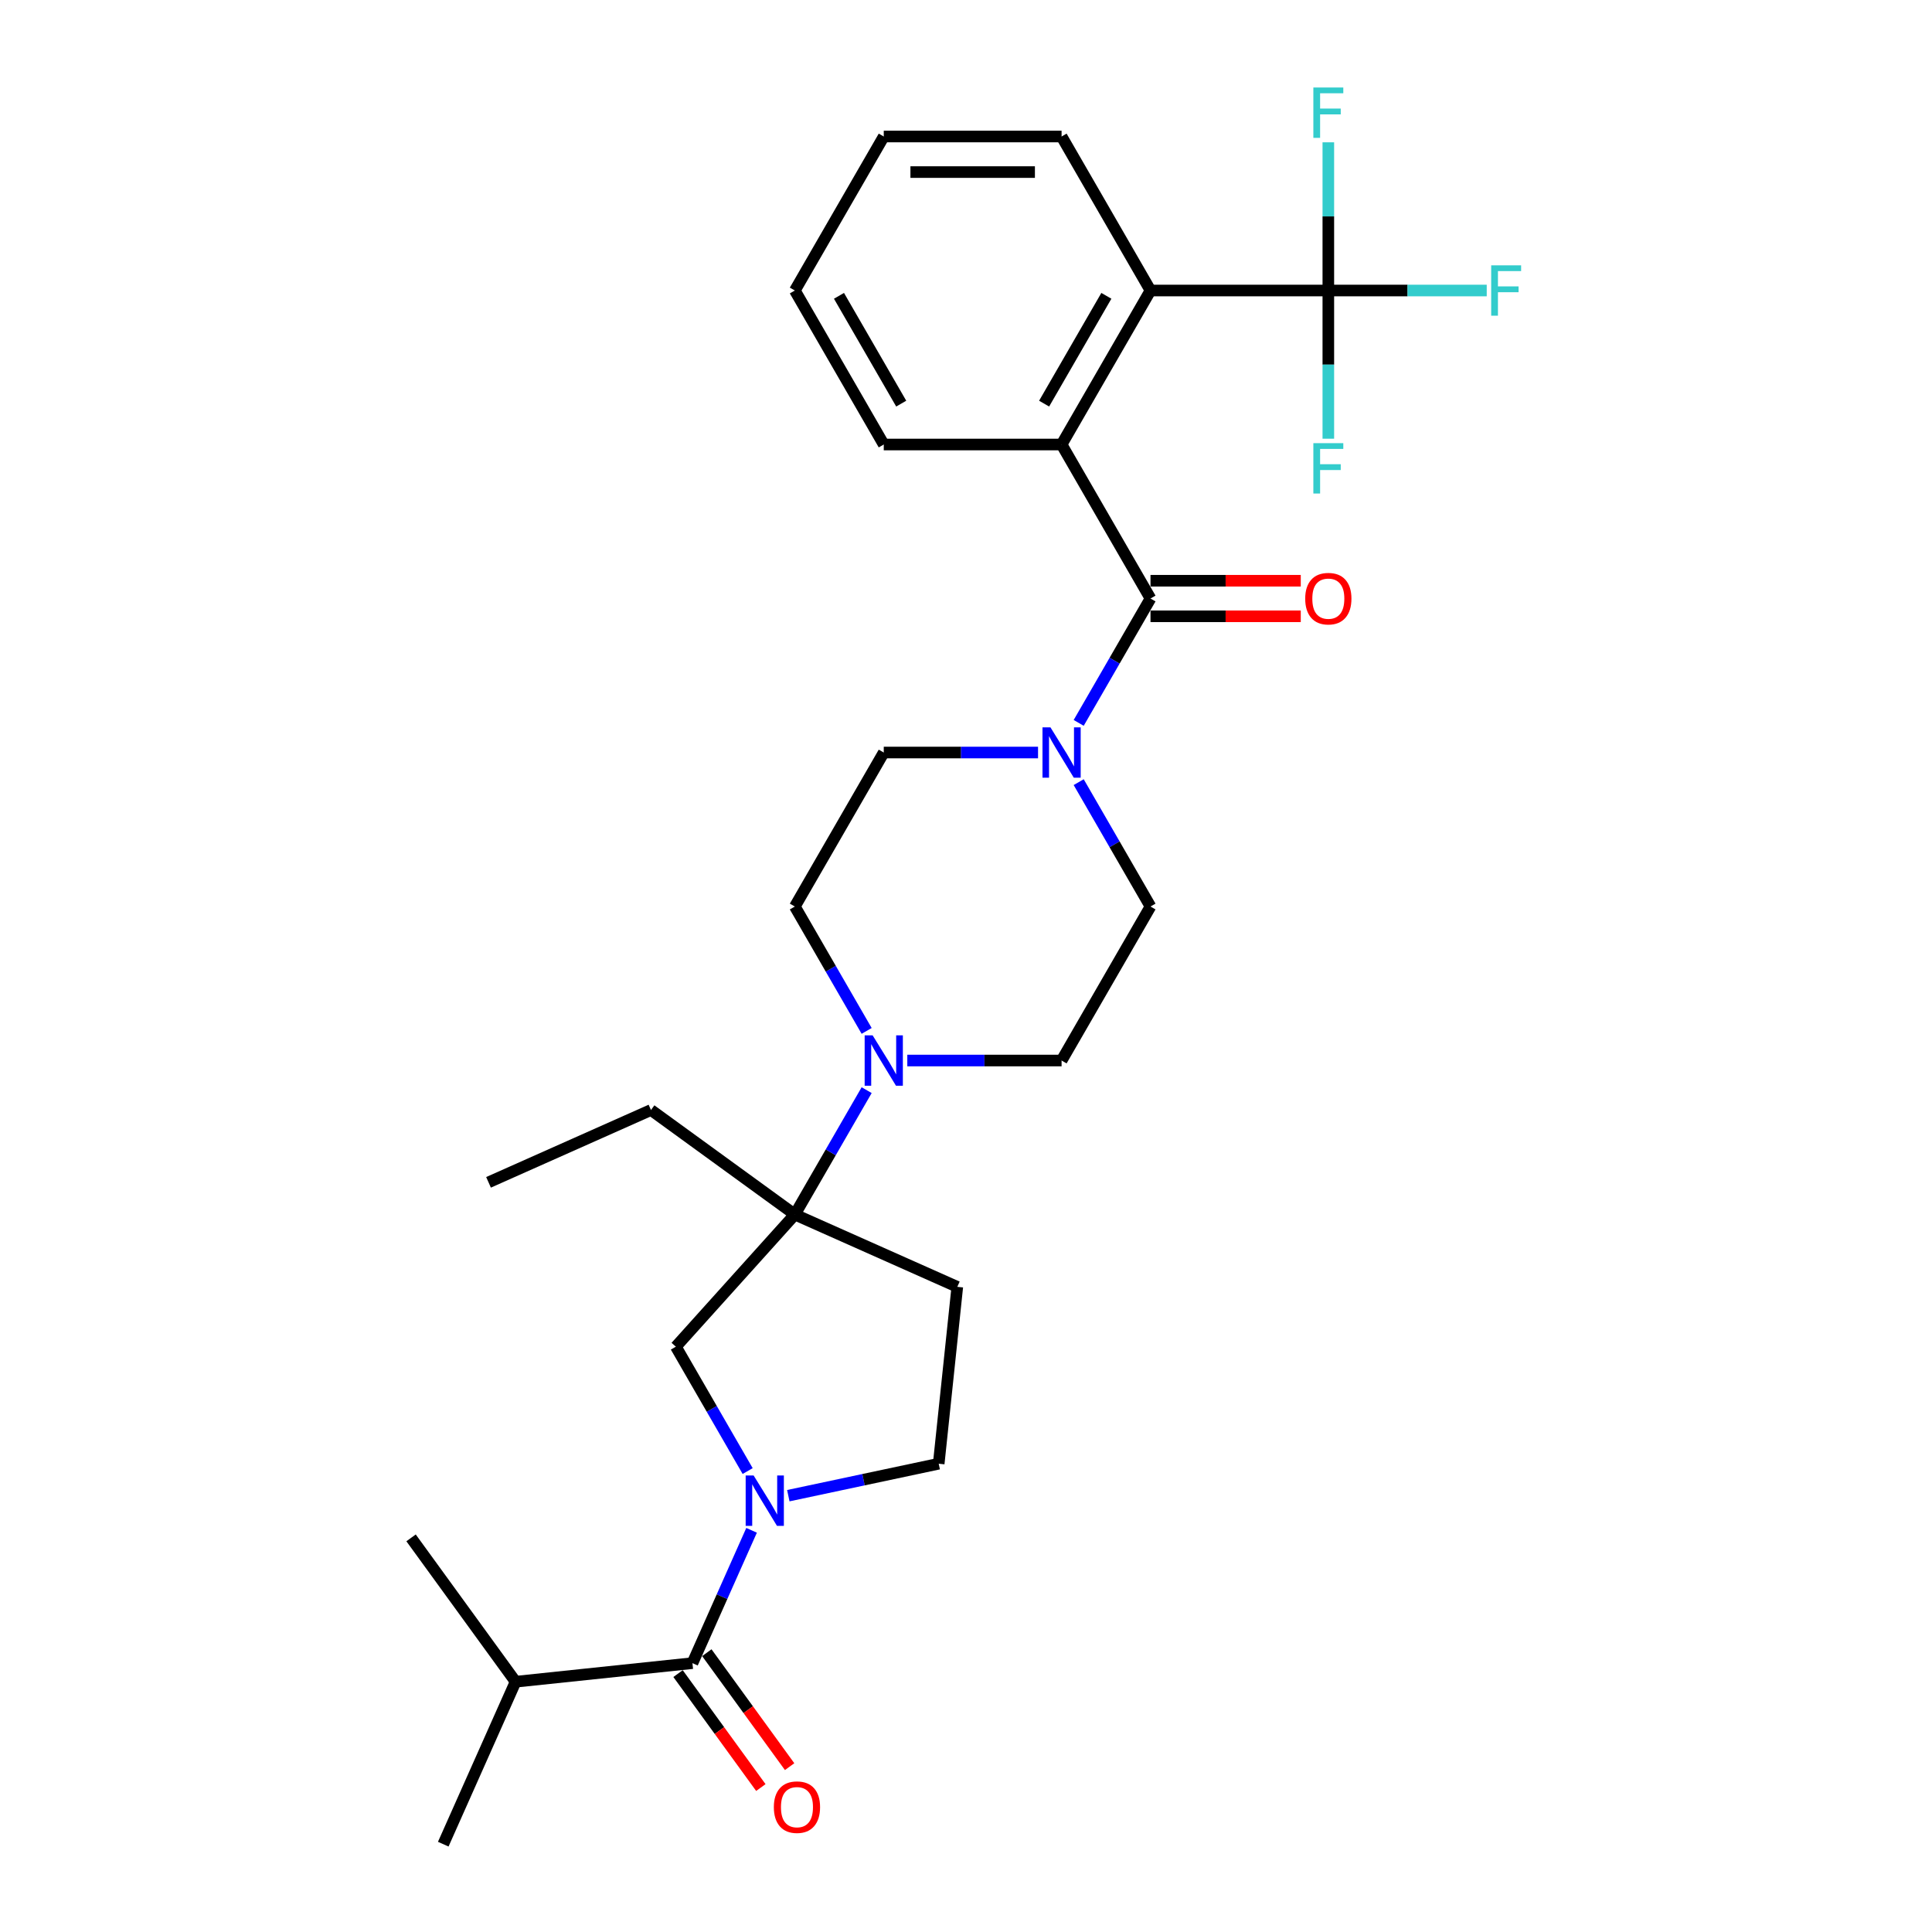 <?xml version='1.0' encoding='iso-8859-1'?>
<svg version='1.1' baseProfile='full'
              xmlns='http://www.w3.org/2000/svg'
                      xmlns:rdkit='http://www.rdkit.org/xml'
                      xmlns:xlink='http://www.w3.org/1999/xlink'
                  xml:space='preserve'
width='1000px' height='1000px' viewBox='0 0 1000 1000'>
<!-- END OF HEADER -->
<rect style='opacity:1.0;fill:#FFFFFF;stroke:none' width='1000' height='1000' x='0' y='0'> </rect>
<path class='bond-3' d='M 389.015,792.087 L 373.71,826.463' style='fill:none;fill-rule:evenodd;stroke:#0000FF;stroke-width:6px;stroke-linecap:butt;stroke-linejoin:miter;stroke-opacity:1' />
<path class='bond-3' d='M 373.71,826.463 L 358.405,860.839' style='fill:none;fill-rule:evenodd;stroke:#000000;stroke-width:6px;stroke-linecap:butt;stroke-linejoin:miter;stroke-opacity:1' />
<path class='bond-8' d='M 386.989,761.418 L 368.405,729.23' style='fill:none;fill-rule:evenodd;stroke:#0000FF;stroke-width:6px;stroke-linecap:butt;stroke-linejoin:miter;stroke-opacity:1' />
<path class='bond-8' d='M 368.405,729.23 L 349.821,697.041' style='fill:none;fill-rule:evenodd;stroke:#000000;stroke-width:6px;stroke-linecap:butt;stroke-linejoin:miter;stroke-opacity:1' />
<path class='bond-10' d='M 408.029,774.162 L 446.951,765.889' style='fill:none;fill-rule:evenodd;stroke:#0000FF;stroke-width:6px;stroke-linecap:butt;stroke-linejoin:miter;stroke-opacity:1' />
<path class='bond-10' d='M 446.951,765.889 L 485.874,757.616' style='fill:none;fill-rule:evenodd;stroke:#000000;stroke-width:6px;stroke-linecap:butt;stroke-linejoin:miter;stroke-opacity:1' />
<path class='bond-0' d='M 595.496,309.792 L 576.912,341.981' style='fill:none;fill-rule:evenodd;stroke:#000000;stroke-width:6px;stroke-linecap:butt;stroke-linejoin:miter;stroke-opacity:1' />
<path class='bond-0' d='M 576.912,341.981 L 558.328,374.169' style='fill:none;fill-rule:evenodd;stroke:#0000FF;stroke-width:6px;stroke-linecap:butt;stroke-linejoin:miter;stroke-opacity:1' />
<path class='bond-2' d='M 595.496,309.792 L 549.475,230.08' style='fill:none;fill-rule:evenodd;stroke:#000000;stroke-width:6px;stroke-linecap:butt;stroke-linejoin:miter;stroke-opacity:1' />
<path class='bond-11' d='M 595.496,318.996 L 634.385,318.996' style='fill:none;fill-rule:evenodd;stroke:#000000;stroke-width:6px;stroke-linecap:butt;stroke-linejoin:miter;stroke-opacity:1' />
<path class='bond-11' d='M 634.385,318.996 L 673.273,318.996' style='fill:none;fill-rule:evenodd;stroke:#FF0000;stroke-width:6px;stroke-linecap:butt;stroke-linejoin:miter;stroke-opacity:1' />
<path class='bond-11' d='M 595.496,300.587 L 634.385,300.587' style='fill:none;fill-rule:evenodd;stroke:#000000;stroke-width:6px;stroke-linecap:butt;stroke-linejoin:miter;stroke-opacity:1' />
<path class='bond-11' d='M 634.385,300.587 L 673.273,300.587' style='fill:none;fill-rule:evenodd;stroke:#FF0000;stroke-width:6px;stroke-linecap:butt;stroke-linejoin:miter;stroke-opacity:1' />
<path class='bond-1' d='M 687.54,150.368 L 595.496,150.368' style='fill:none;fill-rule:evenodd;stroke:#000000;stroke-width:6px;stroke-linecap:butt;stroke-linejoin:miter;stroke-opacity:1' />
<path class='bond-17' d='M 687.54,150.368 L 728.536,150.368' style='fill:none;fill-rule:evenodd;stroke:#000000;stroke-width:6px;stroke-linecap:butt;stroke-linejoin:miter;stroke-opacity:1' />
<path class='bond-17' d='M 728.536,150.368 L 769.532,150.368' style='fill:none;fill-rule:evenodd;stroke:#33CCCC;stroke-width:6px;stroke-linecap:butt;stroke-linejoin:miter;stroke-opacity:1' />
<path class='bond-18' d='M 687.54,150.368 L 687.54,112.014' style='fill:none;fill-rule:evenodd;stroke:#000000;stroke-width:6px;stroke-linecap:butt;stroke-linejoin:miter;stroke-opacity:1' />
<path class='bond-18' d='M 687.54,112.014 L 687.54,73.659' style='fill:none;fill-rule:evenodd;stroke:#33CCCC;stroke-width:6px;stroke-linecap:butt;stroke-linejoin:miter;stroke-opacity:1' />
<path class='bond-19' d='M 687.54,150.368 L 687.54,188.723' style='fill:none;fill-rule:evenodd;stroke:#000000;stroke-width:6px;stroke-linecap:butt;stroke-linejoin:miter;stroke-opacity:1' />
<path class='bond-19' d='M 687.54,188.723 L 687.54,227.077' style='fill:none;fill-rule:evenodd;stroke:#33CCCC;stroke-width:6px;stroke-linecap:butt;stroke-linejoin:miter;stroke-opacity:1' />
<path class='bond-7' d='M 549.475,230.08 L 595.496,150.368' style='fill:none;fill-rule:evenodd;stroke:#000000;stroke-width:6px;stroke-linecap:butt;stroke-linejoin:miter;stroke-opacity:1' />
<path class='bond-7' d='M 540.435,208.919 L 572.651,153.121' style='fill:none;fill-rule:evenodd;stroke:#000000;stroke-width:6px;stroke-linecap:butt;stroke-linejoin:miter;stroke-opacity:1' />
<path class='bond-21' d='M 549.475,230.08 L 457.431,230.08' style='fill:none;fill-rule:evenodd;stroke:#000000;stroke-width:6px;stroke-linecap:butt;stroke-linejoin:miter;stroke-opacity:1' />
<path class='bond-16' d='M 350.958,866.249 L 372.385,895.74' style='fill:none;fill-rule:evenodd;stroke:#000000;stroke-width:6px;stroke-linecap:butt;stroke-linejoin:miter;stroke-opacity:1' />
<path class='bond-16' d='M 372.385,895.74 L 393.812,925.232' style='fill:none;fill-rule:evenodd;stroke:#FF0000;stroke-width:6px;stroke-linecap:butt;stroke-linejoin:miter;stroke-opacity:1' />
<path class='bond-16' d='M 365.851,855.428 L 387.278,884.92' style='fill:none;fill-rule:evenodd;stroke:#000000;stroke-width:6px;stroke-linecap:butt;stroke-linejoin:miter;stroke-opacity:1' />
<path class='bond-16' d='M 387.278,884.92 L 408.705,914.411' style='fill:none;fill-rule:evenodd;stroke:#FF0000;stroke-width:6px;stroke-linecap:butt;stroke-linejoin:miter;stroke-opacity:1' />
<path class='bond-20' d='M 358.405,860.839 L 266.866,870.46' style='fill:none;fill-rule:evenodd;stroke:#000000;stroke-width:6px;stroke-linecap:butt;stroke-linejoin:miter;stroke-opacity:1' />
<path class='bond-4' d='M 537.288,389.504 L 497.36,389.504' style='fill:none;fill-rule:evenodd;stroke:#0000FF;stroke-width:6px;stroke-linecap:butt;stroke-linejoin:miter;stroke-opacity:1' />
<path class='bond-4' d='M 497.36,389.504 L 457.431,389.504' style='fill:none;fill-rule:evenodd;stroke:#000000;stroke-width:6px;stroke-linecap:butt;stroke-linejoin:miter;stroke-opacity:1' />
<path class='bond-30' d='M 558.328,404.838 L 576.912,437.027' style='fill:none;fill-rule:evenodd;stroke:#0000FF;stroke-width:6px;stroke-linecap:butt;stroke-linejoin:miter;stroke-opacity:1' />
<path class='bond-30' d='M 576.912,437.027 L 595.496,469.216' style='fill:none;fill-rule:evenodd;stroke:#000000;stroke-width:6px;stroke-linecap:butt;stroke-linejoin:miter;stroke-opacity:1' />
<path class='bond-5' d='M 411.41,628.639 L 349.821,697.041' style='fill:none;fill-rule:evenodd;stroke:#000000;stroke-width:6px;stroke-linecap:butt;stroke-linejoin:miter;stroke-opacity:1' />
<path class='bond-6' d='M 411.41,628.639 L 429.994,596.451' style='fill:none;fill-rule:evenodd;stroke:#000000;stroke-width:6px;stroke-linecap:butt;stroke-linejoin:miter;stroke-opacity:1' />
<path class='bond-6' d='M 429.994,596.451 L 448.578,564.262' style='fill:none;fill-rule:evenodd;stroke:#0000FF;stroke-width:6px;stroke-linecap:butt;stroke-linejoin:miter;stroke-opacity:1' />
<path class='bond-22' d='M 411.41,628.639 L 336.945,574.538' style='fill:none;fill-rule:evenodd;stroke:#000000;stroke-width:6px;stroke-linecap:butt;stroke-linejoin:miter;stroke-opacity:1' />
<path class='bond-29' d='M 411.41,628.639 L 495.495,666.077' style='fill:none;fill-rule:evenodd;stroke:#000000;stroke-width:6px;stroke-linecap:butt;stroke-linejoin:miter;stroke-opacity:1' />
<path class='bond-14' d='M 469.618,548.927 L 509.546,548.927' style='fill:none;fill-rule:evenodd;stroke:#0000FF;stroke-width:6px;stroke-linecap:butt;stroke-linejoin:miter;stroke-opacity:1' />
<path class='bond-14' d='M 509.546,548.927 L 549.475,548.927' style='fill:none;fill-rule:evenodd;stroke:#000000;stroke-width:6px;stroke-linecap:butt;stroke-linejoin:miter;stroke-opacity:1' />
<path class='bond-15' d='M 448.578,533.593 L 429.994,501.404' style='fill:none;fill-rule:evenodd;stroke:#0000FF;stroke-width:6px;stroke-linecap:butt;stroke-linejoin:miter;stroke-opacity:1' />
<path class='bond-15' d='M 429.994,501.404 L 411.41,469.216' style='fill:none;fill-rule:evenodd;stroke:#000000;stroke-width:6px;stroke-linecap:butt;stroke-linejoin:miter;stroke-opacity:1' />
<path class='bond-23' d='M 595.496,150.368 L 549.475,70.656' style='fill:none;fill-rule:evenodd;stroke:#000000;stroke-width:6px;stroke-linecap:butt;stroke-linejoin:miter;stroke-opacity:1' />
<path class='bond-9' d='M 495.495,666.077 L 485.874,757.616' style='fill:none;fill-rule:evenodd;stroke:#000000;stroke-width:6px;stroke-linecap:butt;stroke-linejoin:miter;stroke-opacity:1' />
<path class='bond-12' d='M 595.496,469.216 L 549.475,548.927' style='fill:none;fill-rule:evenodd;stroke:#000000;stroke-width:6px;stroke-linecap:butt;stroke-linejoin:miter;stroke-opacity:1' />
<path class='bond-13' d='M 457.431,389.504 L 411.41,469.216' style='fill:none;fill-rule:evenodd;stroke:#000000;stroke-width:6px;stroke-linecap:butt;stroke-linejoin:miter;stroke-opacity:1' />
<path class='bond-24' d='M 266.866,870.46 L 229.428,954.545' style='fill:none;fill-rule:evenodd;stroke:#000000;stroke-width:6px;stroke-linecap:butt;stroke-linejoin:miter;stroke-opacity:1' />
<path class='bond-25' d='M 266.866,870.46 L 212.764,795.995' style='fill:none;fill-rule:evenodd;stroke:#000000;stroke-width:6px;stroke-linecap:butt;stroke-linejoin:miter;stroke-opacity:1' />
<path class='bond-27' d='M 457.431,230.08 L 411.41,150.368' style='fill:none;fill-rule:evenodd;stroke:#000000;stroke-width:6px;stroke-linecap:butt;stroke-linejoin:miter;stroke-opacity:1' />
<path class='bond-27' d='M 466.47,208.919 L 434.255,153.121' style='fill:none;fill-rule:evenodd;stroke:#000000;stroke-width:6px;stroke-linecap:butt;stroke-linejoin:miter;stroke-opacity:1' />
<path class='bond-26' d='M 336.945,574.538 L 252.859,611.975' style='fill:none;fill-rule:evenodd;stroke:#000000;stroke-width:6px;stroke-linecap:butt;stroke-linejoin:miter;stroke-opacity:1' />
<path class='bond-31' d='M 549.475,70.656 L 457.431,70.656' style='fill:none;fill-rule:evenodd;stroke:#000000;stroke-width:6px;stroke-linecap:butt;stroke-linejoin:miter;stroke-opacity:1' />
<path class='bond-31' d='M 535.668,89.065 L 471.238,89.065' style='fill:none;fill-rule:evenodd;stroke:#000000;stroke-width:6px;stroke-linecap:butt;stroke-linejoin:miter;stroke-opacity:1' />
<path class='bond-28' d='M 411.41,150.368 L 457.431,70.656' style='fill:none;fill-rule:evenodd;stroke:#000000;stroke-width:6px;stroke-linecap:butt;stroke-linejoin:miter;stroke-opacity:1' />
<path  class='atom-0' d='M 390.08 763.719
L 398.622 777.526
Q 399.469 778.888, 400.831 781.355
Q 402.193 783.822, 402.267 783.969
L 402.267 763.719
L 405.728 763.719
L 405.728 789.786
L 402.156 789.786
L 392.989 774.691
Q 391.921 772.924, 390.78 770.899
Q 389.675 768.874, 389.344 768.248
L 389.344 789.786
L 385.957 789.786
L 385.957 763.719
L 390.08 763.719
' fill='#0000FF'/>
<path  class='atom-5' d='M 543.713 376.47
L 552.254 390.277
Q 553.101 391.639, 554.463 394.106
Q 555.826 396.573, 555.899 396.72
L 555.899 376.47
L 559.36 376.47
L 559.36 402.537
L 555.789 402.537
L 546.621 387.442
Q 545.554 385.675, 544.412 383.65
Q 543.308 381.625, 542.976 380.999
L 542.976 402.537
L 539.589 402.537
L 539.589 376.47
L 543.713 376.47
' fill='#0000FF'/>
<path  class='atom-7' d='M 451.669 535.894
L 460.211 549.701
Q 461.058 551.063, 462.42 553.53
Q 463.782 555.996, 463.856 556.144
L 463.856 535.894
L 467.317 535.894
L 467.317 561.961
L 463.745 561.961
L 454.578 546.866
Q 453.51 545.098, 452.369 543.073
Q 451.264 541.049, 450.933 540.423
L 450.933 561.961
L 447.546 561.961
L 447.546 535.894
L 451.669 535.894
' fill='#0000FF'/>
<path  class='atom-12' d='M 675.574 309.865
Q 675.574 303.607, 678.667 300.109
Q 681.759 296.611, 687.54 296.611
Q 693.32 296.611, 696.413 300.109
Q 699.505 303.607, 699.505 309.865
Q 699.505 316.198, 696.376 319.806
Q 693.246 323.377, 687.54 323.377
Q 681.796 323.377, 678.667 319.806
Q 675.574 316.235, 675.574 309.865
M 687.54 320.432
Q 691.516 320.432, 693.651 317.781
Q 695.824 315.094, 695.824 309.865
Q 695.824 304.748, 693.651 302.171
Q 691.516 299.557, 687.54 299.557
Q 683.563 299.557, 681.391 302.134
Q 679.256 304.711, 679.256 309.865
Q 679.256 315.13, 681.391 317.781
Q 683.563 320.432, 687.54 320.432
' fill='#FF0000'/>
<path  class='atom-17' d='M 400.541 935.377
Q 400.541 929.118, 403.634 925.62
Q 406.726 922.123, 412.507 922.123
Q 418.287 922.123, 421.38 925.62
Q 424.472 929.118, 424.472 935.377
Q 424.472 941.709, 421.343 945.317
Q 418.213 948.889, 412.507 948.889
Q 406.763 948.889, 403.634 945.317
Q 400.541 941.746, 400.541 935.377
M 412.507 945.943
Q 416.483 945.943, 418.618 943.293
Q 420.79 940.605, 420.79 935.377
Q 420.79 930.259, 418.618 927.682
Q 416.483 925.068, 412.507 925.068
Q 408.53 925.068, 406.358 927.645
Q 404.223 930.222, 404.223 935.377
Q 404.223 940.642, 406.358 943.293
Q 408.53 945.943, 412.507 945.943
' fill='#FF0000'/>
<path  class='atom-18' d='M 771.833 137.335
L 787.333 137.335
L 787.333 140.317
L 775.331 140.317
L 775.331 148.233
L 786.008 148.233
L 786.008 151.252
L 775.331 151.252
L 775.331 163.401
L 771.833 163.401
L 771.833 137.335
' fill='#33CCCC'/>
<path  class='atom-19' d='M 679.79 45.291
L 695.29 45.291
L 695.29 48.274
L 683.287 48.274
L 683.287 56.189
L 693.964 56.189
L 693.964 59.208
L 683.287 59.208
L 683.287 71.358
L 679.79 71.358
L 679.79 45.291
' fill='#33CCCC'/>
<path  class='atom-20' d='M 679.79 229.378
L 695.29 229.378
L 695.29 232.36
L 683.287 232.36
L 683.287 240.276
L 693.964 240.276
L 693.964 243.295
L 683.287 243.295
L 683.287 255.445
L 679.79 255.445
L 679.79 229.378
' fill='#33CCCC'/>
</svg>
